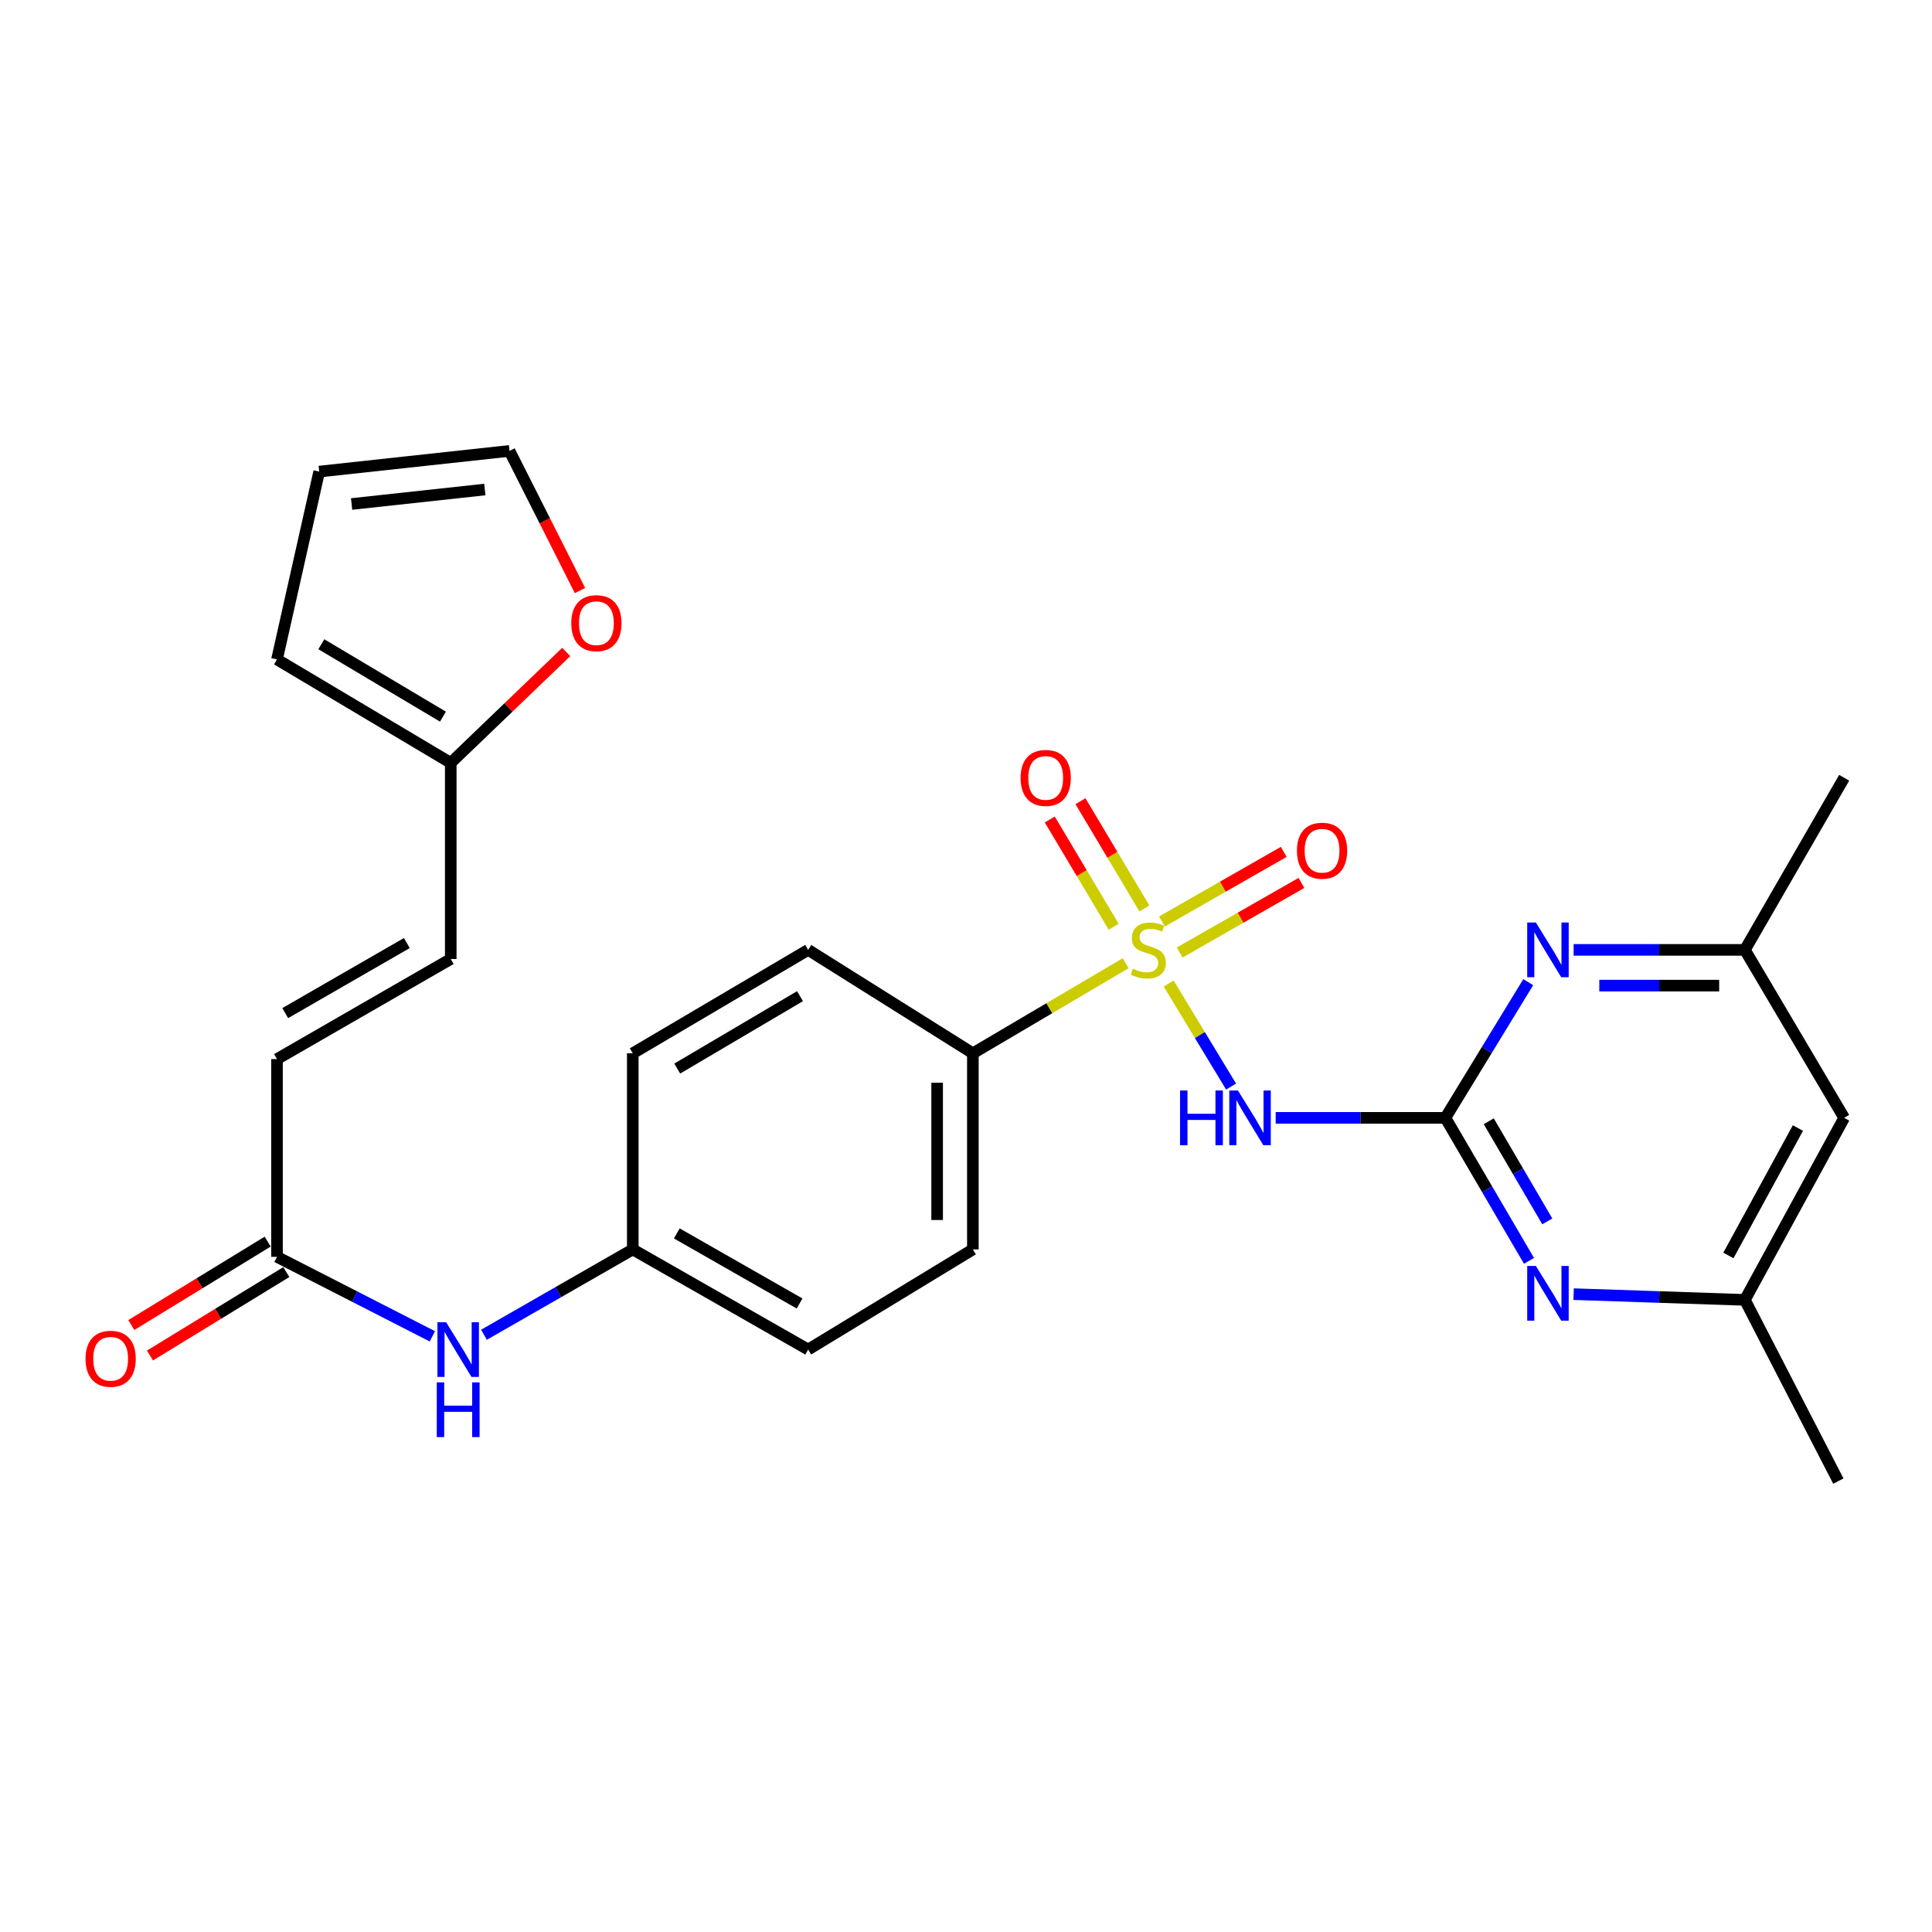 <?xml version='1.0' encoding='iso-8859-1'?>
<svg version='1.1' baseProfile='full'
              xmlns='http://www.w3.org/2000/svg'
                      xmlns:rdkit='http://www.rdkit.org/xml'
                      xmlns:xlink='http://www.w3.org/1999/xlink'
                  xml:space='preserve'
width='1000px' height='1000px' viewBox='0 0 1000 1000'>
<!-- END OF HEADER -->
<rect style='opacity:1.0;fill:#FFFFFF;stroke:none' width='1000' height='1000' x='0' y='0'> </rect>
<path class='bond-0' d='M 604.896,509.078 L 621.052,535.743' style='fill:none;fill-rule:evenodd;stroke:#CCCC00;stroke-width:6px;stroke-linecap:butt;stroke-linejoin:miter;stroke-opacity:1' />
<path class='bond-0' d='M 621.052,535.743 L 637.208,562.408' style='fill:none;fill-rule:evenodd;stroke:#0000FF;stroke-width:6px;stroke-linecap:butt;stroke-linejoin:miter;stroke-opacity:1' />
<path class='bond-4' d='M 582.626,498.565 L 543.091,521.876' style='fill:none;fill-rule:evenodd;stroke:#CCCC00;stroke-width:6px;stroke-linecap:butt;stroke-linejoin:miter;stroke-opacity:1' />
<path class='bond-4' d='M 543.091,521.876 L 503.555,545.187' style='fill:none;fill-rule:evenodd;stroke:#000000;stroke-width:6px;stroke-linecap:butt;stroke-linejoin:miter;stroke-opacity:1' />
<path class='bond-6' d='M 610.6,493.015 L 642.114,475.003' style='fill:none;fill-rule:evenodd;stroke:#CCCC00;stroke-width:6px;stroke-linecap:butt;stroke-linejoin:miter;stroke-opacity:1' />
<path class='bond-6' d='M 642.114,475.003 L 673.629,456.99' style='fill:none;fill-rule:evenodd;stroke:#FF0000;stroke-width:6px;stroke-linecap:butt;stroke-linejoin:miter;stroke-opacity:1' />
<path class='bond-6' d='M 601.423,476.959 L 632.937,458.946' style='fill:none;fill-rule:evenodd;stroke:#CCCC00;stroke-width:6px;stroke-linecap:butt;stroke-linejoin:miter;stroke-opacity:1' />
<path class='bond-6' d='M 632.937,458.946 L 664.452,440.934' style='fill:none;fill-rule:evenodd;stroke:#FF0000;stroke-width:6px;stroke-linecap:butt;stroke-linejoin:miter;stroke-opacity:1' />
<path class='bond-7' d='M 592.326,470.211 L 575.786,442.455' style='fill:none;fill-rule:evenodd;stroke:#CCCC00;stroke-width:6px;stroke-linecap:butt;stroke-linejoin:miter;stroke-opacity:1' />
<path class='bond-7' d='M 575.786,442.455 L 559.247,414.699' style='fill:none;fill-rule:evenodd;stroke:#FF0000;stroke-width:6px;stroke-linecap:butt;stroke-linejoin:miter;stroke-opacity:1' />
<path class='bond-7' d='M 576.438,479.678 L 559.899,451.922' style='fill:none;fill-rule:evenodd;stroke:#CCCC00;stroke-width:6px;stroke-linecap:butt;stroke-linejoin:miter;stroke-opacity:1' />
<path class='bond-7' d='M 559.899,451.922 L 543.359,424.167' style='fill:none;fill-rule:evenodd;stroke:#FF0000;stroke-width:6px;stroke-linecap:butt;stroke-linejoin:miter;stroke-opacity:1' />
<path class='bond-1' d='M 660.286,578.6 L 704.203,578.6' style='fill:none;fill-rule:evenodd;stroke:#0000FF;stroke-width:6px;stroke-linecap:butt;stroke-linejoin:miter;stroke-opacity:1' />
<path class='bond-1' d='M 704.203,578.6 L 748.12,578.6' style='fill:none;fill-rule:evenodd;stroke:#000000;stroke-width:6px;stroke-linecap:butt;stroke-linejoin:miter;stroke-opacity:1' />
<path class='bond-2' d='M 748.12,578.6 L 769.76,615.608' style='fill:none;fill-rule:evenodd;stroke:#000000;stroke-width:6px;stroke-linecap:butt;stroke-linejoin:miter;stroke-opacity:1' />
<path class='bond-2' d='M 769.76,615.608 L 791.401,652.617' style='fill:none;fill-rule:evenodd;stroke:#0000FF;stroke-width:6px;stroke-linecap:butt;stroke-linejoin:miter;stroke-opacity:1' />
<path class='bond-2' d='M 770.577,580.367 L 785.725,606.273' style='fill:none;fill-rule:evenodd;stroke:#000000;stroke-width:6px;stroke-linecap:butt;stroke-linejoin:miter;stroke-opacity:1' />
<path class='bond-2' d='M 785.725,606.273 L 800.874,632.179' style='fill:none;fill-rule:evenodd;stroke:#0000FF;stroke-width:6px;stroke-linecap:butt;stroke-linejoin:miter;stroke-opacity:1' />
<path class='bond-3' d='M 748.12,578.6 L 769.568,543.482' style='fill:none;fill-rule:evenodd;stroke:#000000;stroke-width:6px;stroke-linecap:butt;stroke-linejoin:miter;stroke-opacity:1' />
<path class='bond-3' d='M 769.568,543.482 L 791.015,508.364' style='fill:none;fill-rule:evenodd;stroke:#0000FF;stroke-width:6px;stroke-linecap:butt;stroke-linejoin:miter;stroke-opacity:1' />
<path class='bond-13' d='M 814.508,669.851 L 858.825,671.334' style='fill:none;fill-rule:evenodd;stroke:#0000FF;stroke-width:6px;stroke-linecap:butt;stroke-linejoin:miter;stroke-opacity:1' />
<path class='bond-13' d='M 858.825,671.334 L 903.142,672.818' style='fill:none;fill-rule:evenodd;stroke:#000000;stroke-width:6px;stroke-linecap:butt;stroke-linejoin:miter;stroke-opacity:1' />
<path class='bond-14' d='M 814.507,491.657 L 858.824,491.657' style='fill:none;fill-rule:evenodd;stroke:#0000FF;stroke-width:6px;stroke-linecap:butt;stroke-linejoin:miter;stroke-opacity:1' />
<path class='bond-14' d='M 858.824,491.657 L 903.142,491.657' style='fill:none;fill-rule:evenodd;stroke:#000000;stroke-width:6px;stroke-linecap:butt;stroke-linejoin:miter;stroke-opacity:1' />
<path class='bond-14' d='M 827.802,510.151 L 858.824,510.151' style='fill:none;fill-rule:evenodd;stroke:#0000FF;stroke-width:6px;stroke-linecap:butt;stroke-linejoin:miter;stroke-opacity:1' />
<path class='bond-14' d='M 858.824,510.151 L 889.847,510.151' style='fill:none;fill-rule:evenodd;stroke:#000000;stroke-width:6px;stroke-linecap:butt;stroke-linejoin:miter;stroke-opacity:1' />
<path class='bond-20' d='M 503.555,545.187 L 503.555,646.7' style='fill:none;fill-rule:evenodd;stroke:#000000;stroke-width:6px;stroke-linecap:butt;stroke-linejoin:miter;stroke-opacity:1' />
<path class='bond-20' d='M 485.061,560.414 L 485.061,631.473' style='fill:none;fill-rule:evenodd;stroke:#000000;stroke-width:6px;stroke-linecap:butt;stroke-linejoin:miter;stroke-opacity:1' />
<path class='bond-21' d='M 503.555,545.187 L 418.307,491.657' style='fill:none;fill-rule:evenodd;stroke:#000000;stroke-width:6px;stroke-linecap:butt;stroke-linejoin:miter;stroke-opacity:1' />
<path class='bond-5' d='M 143.371,650.542 L 183.577,671.112' style='fill:none;fill-rule:evenodd;stroke:#000000;stroke-width:6px;stroke-linecap:butt;stroke-linejoin:miter;stroke-opacity:1' />
<path class='bond-5' d='M 183.577,671.112 L 223.784,691.682' style='fill:none;fill-rule:evenodd;stroke:#0000FF;stroke-width:6px;stroke-linecap:butt;stroke-linejoin:miter;stroke-opacity:1' />
<path class='bond-9' d='M 143.371,650.542 L 143.371,548.188' style='fill:none;fill-rule:evenodd;stroke:#000000;stroke-width:6px;stroke-linecap:butt;stroke-linejoin:miter;stroke-opacity:1' />
<path class='bond-19' d='M 138.545,642.655 L 103.257,664.245' style='fill:none;fill-rule:evenodd;stroke:#000000;stroke-width:6px;stroke-linecap:butt;stroke-linejoin:miter;stroke-opacity:1' />
<path class='bond-19' d='M 103.257,664.245 L 67.968,685.835' style='fill:none;fill-rule:evenodd;stroke:#FF0000;stroke-width:6px;stroke-linecap:butt;stroke-linejoin:miter;stroke-opacity:1' />
<path class='bond-19' d='M 148.197,658.43 L 112.909,680.02' style='fill:none;fill-rule:evenodd;stroke:#000000;stroke-width:6px;stroke-linecap:butt;stroke-linejoin:miter;stroke-opacity:1' />
<path class='bond-19' d='M 112.909,680.02 L 77.62,701.61' style='fill:none;fill-rule:evenodd;stroke:#FF0000;stroke-width:6px;stroke-linecap:butt;stroke-linejoin:miter;stroke-opacity:1' />
<path class='bond-8' d='M 233.304,394.861 L 233.304,496.373' style='fill:none;fill-rule:evenodd;stroke:#000000;stroke-width:6px;stroke-linecap:butt;stroke-linejoin:miter;stroke-opacity:1' />
<path class='bond-11' d='M 233.304,394.861 L 263.19,366.164' style='fill:none;fill-rule:evenodd;stroke:#000000;stroke-width:6px;stroke-linecap:butt;stroke-linejoin:miter;stroke-opacity:1' />
<path class='bond-11' d='M 263.19,366.164 L 293.076,337.468' style='fill:none;fill-rule:evenodd;stroke:#FF0000;stroke-width:6px;stroke-linecap:butt;stroke-linejoin:miter;stroke-opacity:1' />
<path class='bond-16' d='M 233.304,394.861 L 143.371,341.32' style='fill:none;fill-rule:evenodd;stroke:#000000;stroke-width:6px;stroke-linecap:butt;stroke-linejoin:miter;stroke-opacity:1' />
<path class='bond-16' d='M 229.275,370.938 L 166.322,333.46' style='fill:none;fill-rule:evenodd;stroke:#000000;stroke-width:6px;stroke-linecap:butt;stroke-linejoin:miter;stroke-opacity:1' />
<path class='bond-10' d='M 143.371,548.188 L 233.304,496.373' style='fill:none;fill-rule:evenodd;stroke:#000000;stroke-width:6px;stroke-linecap:butt;stroke-linejoin:miter;stroke-opacity:1' />
<path class='bond-10' d='M 147.629,524.391 L 210.582,488.12' style='fill:none;fill-rule:evenodd;stroke:#000000;stroke-width:6px;stroke-linecap:butt;stroke-linejoin:miter;stroke-opacity:1' />
<path class='bond-17' d='M 300.201,305.662 L 281.959,269.524' style='fill:none;fill-rule:evenodd;stroke:#FF0000;stroke-width:6px;stroke-linecap:butt;stroke-linejoin:miter;stroke-opacity:1' />
<path class='bond-17' d='M 281.959,269.524 L 263.717,233.386' style='fill:none;fill-rule:evenodd;stroke:#000000;stroke-width:6px;stroke-linecap:butt;stroke-linejoin:miter;stroke-opacity:1' />
<path class='bond-12' d='M 250.501,690.871 L 289.012,668.786' style='fill:none;fill-rule:evenodd;stroke:#0000FF;stroke-width:6px;stroke-linecap:butt;stroke-linejoin:miter;stroke-opacity:1' />
<path class='bond-12' d='M 289.012,668.786 L 327.522,646.7' style='fill:none;fill-rule:evenodd;stroke:#000000;stroke-width:6px;stroke-linecap:butt;stroke-linejoin:miter;stroke-opacity:1' />
<path class='bond-25' d='M 903.142,672.818 L 951.525,766.614' style='fill:none;fill-rule:evenodd;stroke:#000000;stroke-width:6px;stroke-linecap:butt;stroke-linejoin:miter;stroke-opacity:1' />
<path class='bond-28' d='M 903.142,672.818 L 954.545,578.6' style='fill:none;fill-rule:evenodd;stroke:#000000;stroke-width:6px;stroke-linecap:butt;stroke-linejoin:miter;stroke-opacity:1' />
<path class='bond-28' d='M 894.617,649.827 L 930.6,583.875' style='fill:none;fill-rule:evenodd;stroke:#000000;stroke-width:6px;stroke-linecap:butt;stroke-linejoin:miter;stroke-opacity:1' />
<path class='bond-15' d='M 903.142,491.657 L 954.545,578.6' style='fill:none;fill-rule:evenodd;stroke:#000000;stroke-width:6px;stroke-linecap:butt;stroke-linejoin:miter;stroke-opacity:1' />
<path class='bond-26' d='M 903.142,491.657 L 954.545,402.567' style='fill:none;fill-rule:evenodd;stroke:#000000;stroke-width:6px;stroke-linecap:butt;stroke-linejoin:miter;stroke-opacity:1' />
<path class='bond-18' d='M 143.371,341.32 L 165.215,244.092' style='fill:none;fill-rule:evenodd;stroke:#000000;stroke-width:6px;stroke-linecap:butt;stroke-linejoin:miter;stroke-opacity:1' />
<path class='bond-29' d='M 263.717,233.386 L 165.215,244.092' style='fill:none;fill-rule:evenodd;stroke:#000000;stroke-width:6px;stroke-linecap:butt;stroke-linejoin:miter;stroke-opacity:1' />
<path class='bond-29' d='M 250.94,253.378 L 181.989,260.872' style='fill:none;fill-rule:evenodd;stroke:#000000;stroke-width:6px;stroke-linecap:butt;stroke-linejoin:miter;stroke-opacity:1' />
<path class='bond-24' d='M 503.555,646.7 L 418.307,698.524' style='fill:none;fill-rule:evenodd;stroke:#000000;stroke-width:6px;stroke-linecap:butt;stroke-linejoin:miter;stroke-opacity:1' />
<path class='bond-23' d='M 418.307,491.657 L 327.522,545.187' style='fill:none;fill-rule:evenodd;stroke:#000000;stroke-width:6px;stroke-linecap:butt;stroke-linejoin:miter;stroke-opacity:1' />
<path class='bond-23' d='M 414.083,515.618 L 350.533,553.089' style='fill:none;fill-rule:evenodd;stroke:#000000;stroke-width:6px;stroke-linecap:butt;stroke-linejoin:miter;stroke-opacity:1' />
<path class='bond-22' d='M 327.522,646.7 L 327.522,545.187' style='fill:none;fill-rule:evenodd;stroke:#000000;stroke-width:6px;stroke-linecap:butt;stroke-linejoin:miter;stroke-opacity:1' />
<path class='bond-27' d='M 327.522,646.7 L 418.307,698.524' style='fill:none;fill-rule:evenodd;stroke:#000000;stroke-width:6px;stroke-linecap:butt;stroke-linejoin:miter;stroke-opacity:1' />
<path class='bond-27' d='M 350.308,638.412 L 413.858,674.689' style='fill:none;fill-rule:evenodd;stroke:#000000;stroke-width:6px;stroke-linecap:butt;stroke-linejoin:miter;stroke-opacity:1' />
<path  class='atom-0' d='M 586.341 501.377
Q 586.661 501.497, 587.981 502.057
Q 589.301 502.617, 590.741 502.977
Q 592.221 503.297, 593.661 503.297
Q 596.341 503.297, 597.901 502.017
Q 599.461 500.697, 599.461 498.417
Q 599.461 496.857, 598.661 495.897
Q 597.901 494.937, 596.701 494.417
Q 595.501 493.897, 593.501 493.297
Q 590.981 492.537, 589.461 491.817
Q 587.981 491.097, 586.901 489.577
Q 585.861 488.057, 585.861 485.497
Q 585.861 481.937, 588.261 479.737
Q 590.701 477.537, 595.501 477.537
Q 598.781 477.537, 602.501 479.097
L 601.581 482.177
Q 598.181 480.777, 595.621 480.777
Q 592.861 480.777, 591.341 481.937
Q 589.821 483.057, 589.861 485.017
Q 589.861 486.537, 590.621 487.457
Q 591.421 488.377, 592.541 488.897
Q 593.701 489.417, 595.621 490.017
Q 598.181 490.817, 599.701 491.617
Q 601.221 492.417, 602.301 494.057
Q 603.421 495.657, 603.421 498.417
Q 603.421 502.337, 600.781 504.457
Q 598.181 506.537, 593.821 506.537
Q 591.301 506.537, 589.381 505.977
Q 587.501 505.457, 585.261 504.537
L 586.341 501.377
' fill='#CCCC00'/>
<path  class='atom-1' d='M 610.798 564.44
L 614.638 564.44
L 614.638 576.48
L 629.118 576.48
L 629.118 564.44
L 632.958 564.44
L 632.958 592.76
L 629.118 592.76
L 629.118 579.68
L 614.638 579.68
L 614.638 592.76
L 610.798 592.76
L 610.798 564.44
' fill='#0000FF'/>
<path  class='atom-1' d='M 640.758 564.44
L 650.038 579.44
Q 650.958 580.92, 652.438 583.6
Q 653.918 586.28, 653.998 586.44
L 653.998 564.44
L 657.758 564.44
L 657.758 592.76
L 653.878 592.76
L 643.918 576.36
Q 642.758 574.44, 641.518 572.24
Q 640.318 570.04, 639.958 569.36
L 639.958 592.76
L 636.278 592.76
L 636.278 564.44
L 640.758 564.44
' fill='#0000FF'/>
<path  class='atom-3' d='M 794.959 655.246
L 804.239 670.246
Q 805.159 671.726, 806.639 674.406
Q 808.119 677.086, 808.199 677.246
L 808.199 655.246
L 811.959 655.246
L 811.959 683.566
L 808.079 683.566
L 798.119 667.166
Q 796.959 665.246, 795.719 663.046
Q 794.519 660.846, 794.159 660.166
L 794.159 683.566
L 790.479 683.566
L 790.479 655.246
L 794.959 655.246
' fill='#0000FF'/>
<path  class='atom-4' d='M 794.959 477.497
L 804.239 492.497
Q 805.159 493.977, 806.639 496.657
Q 808.119 499.337, 808.199 499.497
L 808.199 477.497
L 811.959 477.497
L 811.959 505.817
L 808.079 505.817
L 798.119 489.417
Q 796.959 487.497, 795.719 485.297
Q 794.519 483.097, 794.159 482.417
L 794.159 505.817
L 790.479 505.817
L 790.479 477.497
L 794.959 477.497
' fill='#0000FF'/>
<path  class='atom-7' d='M 671.294 440.323
Q 671.294 433.523, 674.654 429.723
Q 678.014 425.923, 684.294 425.923
Q 690.574 425.923, 693.934 429.723
Q 697.294 433.523, 697.294 440.323
Q 697.294 447.203, 693.894 451.123
Q 690.494 455.003, 684.294 455.003
Q 678.054 455.003, 674.654 451.123
Q 671.294 447.243, 671.294 440.323
M 684.294 451.803
Q 688.614 451.803, 690.934 448.923
Q 693.294 446.003, 693.294 440.323
Q 693.294 434.763, 690.934 431.963
Q 688.614 429.123, 684.294 429.123
Q 679.974 429.123, 677.614 431.923
Q 675.294 434.723, 675.294 440.323
Q 675.294 446.043, 677.614 448.923
Q 679.974 451.803, 684.294 451.803
' fill='#FF0000'/>
<path  class='atom-8' d='M 528.252 402.647
Q 528.252 395.847, 531.612 392.047
Q 534.972 388.247, 541.252 388.247
Q 547.532 388.247, 550.892 392.047
Q 554.252 395.847, 554.252 402.647
Q 554.252 409.527, 550.852 413.447
Q 547.452 417.327, 541.252 417.327
Q 535.012 417.327, 531.612 413.447
Q 528.252 409.567, 528.252 402.647
M 541.252 414.127
Q 545.572 414.127, 547.892 411.247
Q 550.252 408.327, 550.252 402.647
Q 550.252 397.087, 547.892 394.287
Q 545.572 391.447, 541.252 391.447
Q 536.932 391.447, 534.572 394.247
Q 532.252 397.047, 532.252 402.647
Q 532.252 408.367, 534.572 411.247
Q 536.932 414.127, 541.252 414.127
' fill='#FF0000'/>
<path  class='atom-12' d='M 295.689 322.557
Q 295.689 315.757, 299.049 311.957
Q 302.409 308.157, 308.689 308.157
Q 314.969 308.157, 318.329 311.957
Q 321.689 315.757, 321.689 322.557
Q 321.689 329.437, 318.289 333.357
Q 314.889 337.237, 308.689 337.237
Q 302.449 337.237, 299.049 333.357
Q 295.689 329.477, 295.689 322.557
M 308.689 334.037
Q 313.009 334.037, 315.329 331.157
Q 317.689 328.237, 317.689 322.557
Q 317.689 316.997, 315.329 314.197
Q 313.009 311.357, 308.689 311.357
Q 304.369 311.357, 302.009 314.157
Q 299.689 316.957, 299.689 322.557
Q 299.689 328.277, 302.009 331.157
Q 304.369 334.037, 308.689 334.037
' fill='#FF0000'/>
<path  class='atom-13' d='M 230.897 684.364
L 240.177 699.364
Q 241.097 700.844, 242.577 703.524
Q 244.057 706.204, 244.137 706.364
L 244.137 684.364
L 247.897 684.364
L 247.897 712.684
L 244.017 712.684
L 234.057 696.284
Q 232.897 694.364, 231.657 692.164
Q 230.457 689.964, 230.097 689.284
L 230.097 712.684
L 226.417 712.684
L 226.417 684.364
L 230.897 684.364
' fill='#0000FF'/>
<path  class='atom-13' d='M 226.077 715.516
L 229.917 715.516
L 229.917 727.556
L 244.397 727.556
L 244.397 715.516
L 248.237 715.516
L 248.237 743.836
L 244.397 743.836
L 244.397 730.756
L 229.917 730.756
L 229.917 743.836
L 226.077 743.836
L 226.077 715.516
' fill='#0000FF'/>
<path  class='atom-20' d='M 44.271 703.3
Q 44.271 696.5, 47.631 692.7
Q 50.991 688.9, 57.271 688.9
Q 63.551 688.9, 66.911 692.7
Q 70.271 696.5, 70.271 703.3
Q 70.271 710.18, 66.871 714.1
Q 63.471 717.98, 57.271 717.98
Q 51.031 717.98, 47.631 714.1
Q 44.271 710.22, 44.271 703.3
M 57.271 714.78
Q 61.591 714.78, 63.911 711.9
Q 66.271 708.98, 66.271 703.3
Q 66.271 697.74, 63.911 694.94
Q 61.591 692.1, 57.271 692.1
Q 52.951 692.1, 50.591 694.9
Q 48.271 697.7, 48.271 703.3
Q 48.271 709.02, 50.591 711.9
Q 52.951 714.78, 57.271 714.78
' fill='#FF0000'/>
</svg>
